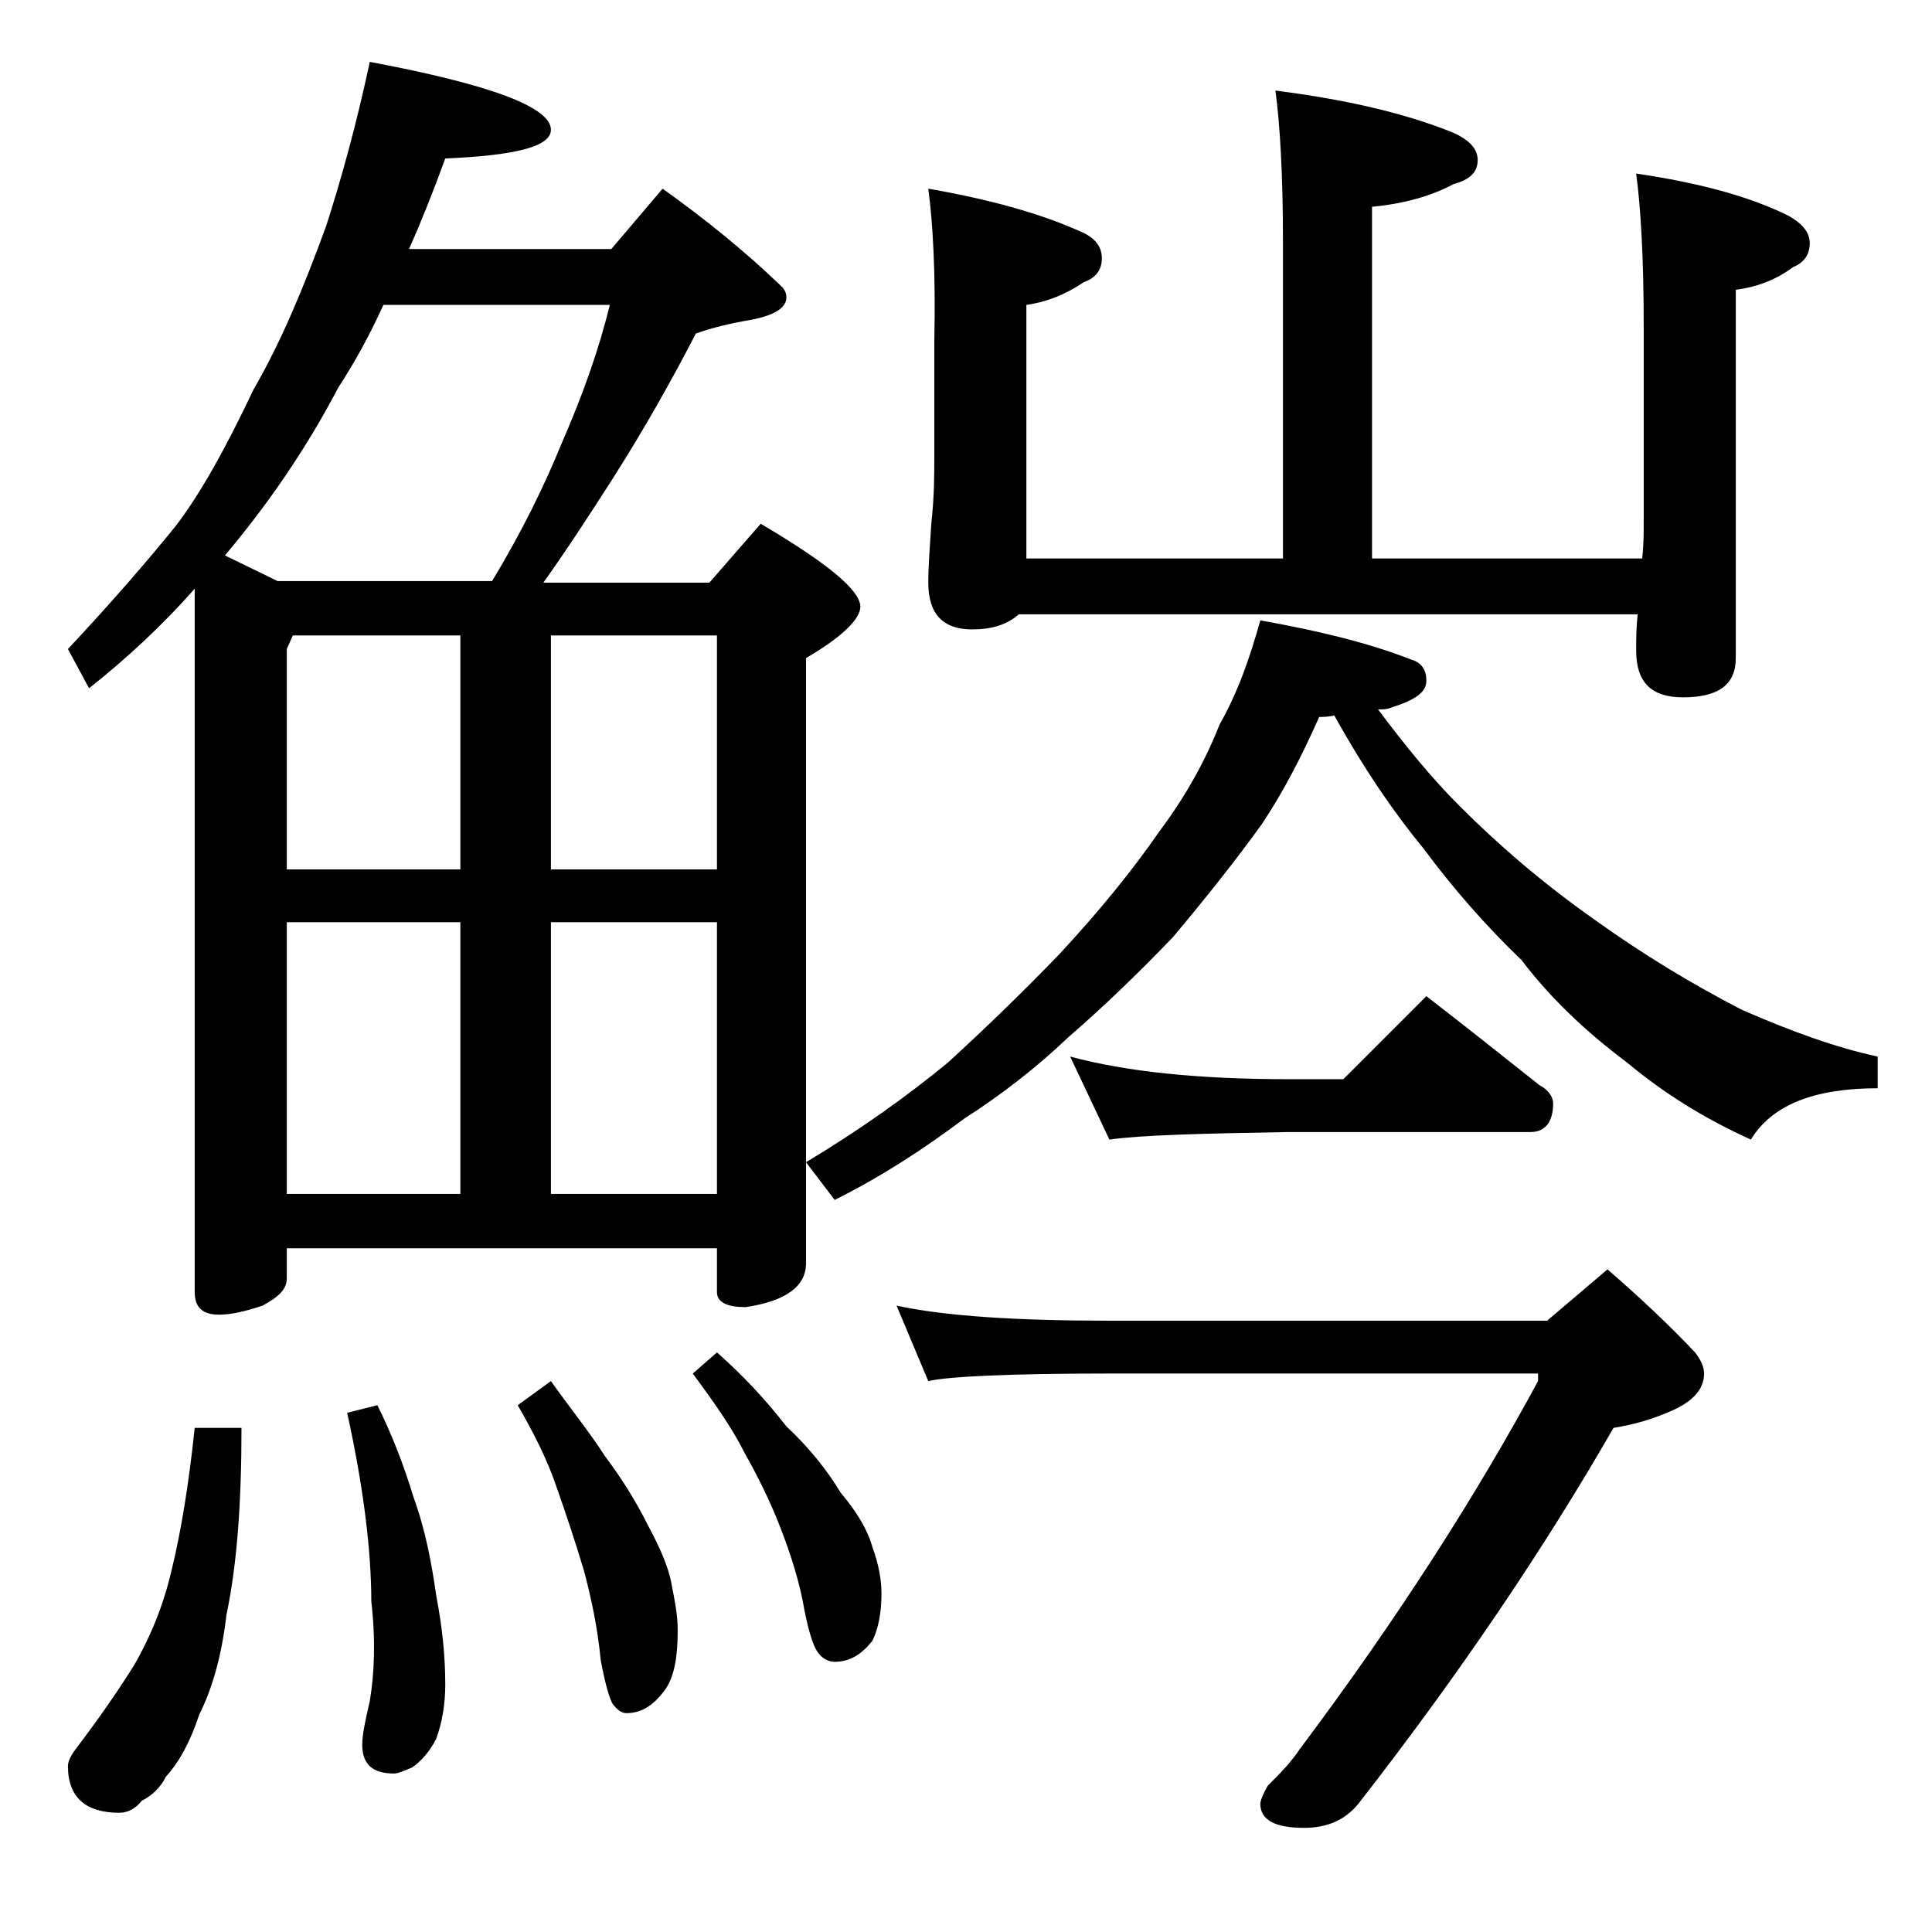 <?xml version="1.0" encoding="utf-8"?>
<!-- Generator: Adobe Illustrator 18.0.0, SVG Export Plug-In . SVG Version: 6.00 Build 0)  -->
<!DOCTYPE svg PUBLIC "-//W3C//DTD SVG 1.1//EN" "http://www.w3.org/Graphics/SVG/1.1/DTD/svg11.dtd">
<svg version="1.1" id="Layer_1" xmlns="http://www.w3.org/2000/svg" xmlns:xlink="http://www.w3.org/1999/xlink" x="0px" y="0px"
	 viewBox="0 0 128 128" enable-background="new 0 0 128 128" xml:space="preserve">
<path d="M24.5,4.1c8,1.5,12,3,12,4.5c0,1.1-2.3,1.7-7,1.9c-0.8,2.2-1.6,4.2-2.4,6h13.4l3.4-4c2.8,2,5.4,4.1,7.8,6.4
	c0.2,0.2,0.4,0.4,0.4,0.8c0,0.7-0.8,1.2-2.4,1.5c-1.2,0.2-2.5,0.5-3.6,0.9c-1.6,3.1-3.4,6.3-5.5,9.6c-1.6,2.5-3.1,4.8-4.6,6.9H47
	l3.4-3.9c4.4,2.6,6.6,4.4,6.6,5.5c0,0.8-1.2,2-3.6,3.4v40.1c0,1.5-1.3,2.5-4,2.9c-1.2,0-1.9-0.3-1.9-1v-2.9H19v2
	c0,0.7-0.5,1.2-1.6,1.8c-1.2,0.4-2.1,0.6-2.9,0.6c-1.1,0-1.6-0.5-1.6-1.5V39c-2.2,2.5-4.6,4.7-7,6.6L4.5,43c3-3.2,5.4-6,7.1-8.1
	c1.7-2.2,3.4-5.3,5.2-9.1c1.8-3.1,3.3-6.7,4.8-10.8C22.6,11.9,23.6,8.3,24.5,4.1z M12.9,94.6H16c0,5-0.3,9.1-1,12.4
	c-0.3,2.6-0.9,4.8-1.8,6.6c-0.6,1.8-1.3,3.1-2.2,4.1c-0.4,0.8-1,1.3-1.6,1.6c-0.4,0.5-0.9,0.8-1.5,0.8c-2.2,0-3.4-1-3.4-3.1
	c0-0.3,0.2-0.7,0.5-1.1c1.6-2.1,2.9-4,3.9-5.6c1.2-2.1,2-4.2,2.5-6.4C12,101.4,12.5,98.4,12.9,94.6z M18.4,38.5h14.2
	c2-3.3,3.5-6.4,4.6-9.1c1.4-3.2,2.5-6.3,3.2-9.2h-15c-0.9,2-1.9,3.8-3,5.5c-2.2,4.2-4.8,7.9-7.5,11.1L18.4,38.5z M19,57.6h11.5V42.1
	H19.4L19,43V57.6z M19,79.1h11.5v-18H19V79.1z M25,93.1c0.9,1.8,1.7,3.8,2.4,6.1c0.8,2.2,1.2,4.4,1.5,6.5c0.4,2.1,0.6,4,0.6,5.9
	c0,1.3-0.2,2.5-0.6,3.6c-0.4,0.8-1,1.5-1.6,1.9c-0.5,0.2-0.9,0.4-1.2,0.4c-1.4,0-2.1-0.6-2.1-1.9c0-0.7,0.2-1.6,0.5-2.9
	c0.3-1.8,0.4-4,0.1-6.6c0-3.3-0.5-7.5-1.6-12.5L25,93.1z M36.5,91.5c1.2,1.7,2.5,3.3,3.6,5c1.2,1.6,2.1,3.1,2.8,4.5
	c0.8,1.5,1.4,2.8,1.6,4c0.2,1,0.4,2,0.4,3c0,1.7-0.2,3-0.8,3.9c-0.8,1.1-1.6,1.6-2.6,1.6c-0.3,0-0.6-0.2-0.9-0.6
	c-0.2-0.3-0.5-1.3-0.8-2.9c-0.2-2.1-0.6-4-1.1-5.9c-0.6-2-1.2-3.8-1.8-5.5c-0.6-1.8-1.5-3.6-2.6-5.5L36.5,91.5z M36.5,42.1v15.5h11
	V42.1H36.5z M36.5,79.1h11v-18h-11V79.1z M47.5,89.6c1.7,1.5,3.2,3.1,4.6,4.9c1.5,1.4,2.7,2.9,3.6,4.4c1.1,1.3,1.8,2.5,2.1,3.6
	c0.4,1.1,0.6,2.1,0.6,3.1c0,1.2-0.2,2.3-0.6,3.1c-0.7,0.9-1.5,1.4-2.5,1.4c-0.4,0-0.8-0.2-1.1-0.6c-0.3-0.4-0.6-1.3-0.9-2.8
	c-0.3-1.8-0.9-3.7-1.6-5.5c-0.7-1.8-1.5-3.4-2.4-5c-0.8-1.6-2-3.3-3.4-5.2L47.5,89.6z M83.5,41.1c3.9,0.7,7.2,1.5,10,2.6
	c0.7,0.2,1,0.7,1,1.4c0,0.8-0.8,1.3-2.4,1.8c-0.2,0.1-0.5,0.1-0.8,0.1c1.8,2.4,3.5,4.5,5.4,6.4c2.6,2.6,5.5,5.1,8.9,7.5
	c3.2,2.3,6.5,4.3,9.8,6c3.2,1.4,6.2,2.5,9,3.1v2.1c-4.2,0-7,1.1-8.4,3.4c-3.1-1.4-5.8-3.1-8.2-5.1c-2.8-2.1-5.1-4.3-7-6.8
	c-2.3-2.2-4.5-4.7-6.5-7.4c-1.9-2.3-3.9-5.2-5.9-8.8c-0.4,0.1-0.8,0.1-1,0.1c-1.2,2.7-2.4,5-3.8,7.1c-1.8,2.5-3.8,5-5.9,7.5
	c-2.4,2.5-4.7,4.7-6.9,6.6c-2.1,2-4.4,3.8-6.9,5.4c-2.8,2.1-5.6,3.9-8.6,5.4l-1.9-2.5c3.5-2.1,6.6-4.3,9.4-6.6
	c2.4-2.2,4.9-4.6,7.4-7.2c2.6-2.8,4.8-5.5,6.6-8.1c1.8-2.4,3.1-4.8,4-7.1C82,45.9,82.8,43.6,83.5,41.1z M59.4,86.5
	c3.2,0.7,8,1,14.1,1h29l4-3.4c2.2,1.9,4.2,3.8,5.8,5.5c0.4,0.5,0.6,1,0.6,1.4c0,1-0.7,1.8-2,2.4c-1.3,0.6-2.7,1-4,1.2
	c-4.6,8-10.2,16.3-16.9,24.9c-0.9,1.1-2.1,1.6-3.6,1.6c-1.9,0-2.9-0.5-2.9-1.6c0-0.2,0.2-0.7,0.5-1.2c0.8-0.8,1.5-1.5,2.1-2.4
	c6.6-8.8,11.8-17,15.8-24.4V91H73.5c-6.7,0-10.7,0.2-12,0.5L59.4,86.5z M61.5,12.5c4,0.7,7.3,1.6,10,2.8c1,0.4,1.5,1,1.5,1.8
	s-0.4,1.3-1.2,1.6c-1.2,0.8-2.4,1.3-3.8,1.5V37h17V16c0-4.4-0.2-7.8-0.5-10c4.7,0.6,8.6,1.5,11.8,2.8c1.1,0.5,1.6,1.1,1.6,1.8
	c0,0.8-0.5,1.3-1.6,1.6c-1.5,0.8-3.3,1.3-5.4,1.5V37h17.9c0.1-0.9,0.1-1.7,0.1-2.4V21.5c0-4.4-0.2-7.8-0.5-10
	c4.1,0.6,7.5,1.5,10.1,2.8c0.9,0.5,1.4,1.1,1.4,1.8c0,0.8-0.4,1.3-1.1,1.6c-1.1,0.8-2.3,1.3-3.8,1.5v24.4c0,1.8-1.2,2.6-3.5,2.6
	c-2.1,0-3.1-1-3.1-3.1c0-0.7,0-1.5,0.1-2.4h-41c-0.8,0.7-1.8,1-3.1,1c-1.9,0-2.9-1-2.9-3.1c0-1,0.1-2.3,0.2-3.9
	c0.2-1.8,0.2-3.2,0.2-4.5v-7.6C62,18.1,61.8,14.7,61.5,12.5z M70.9,70c3.7,1,8.5,1.5,14.5,1.5H89l5.5-5.5c2.6,2,5.1,4,7.5,5.9
	c0.6,0.3,0.9,0.8,0.9,1.2c0,1.2-0.5,1.9-1.5,1.9h-16c-5.8,0.1-9.8,0.2-11.9,0.5L70.9,70z"/>
</svg>
